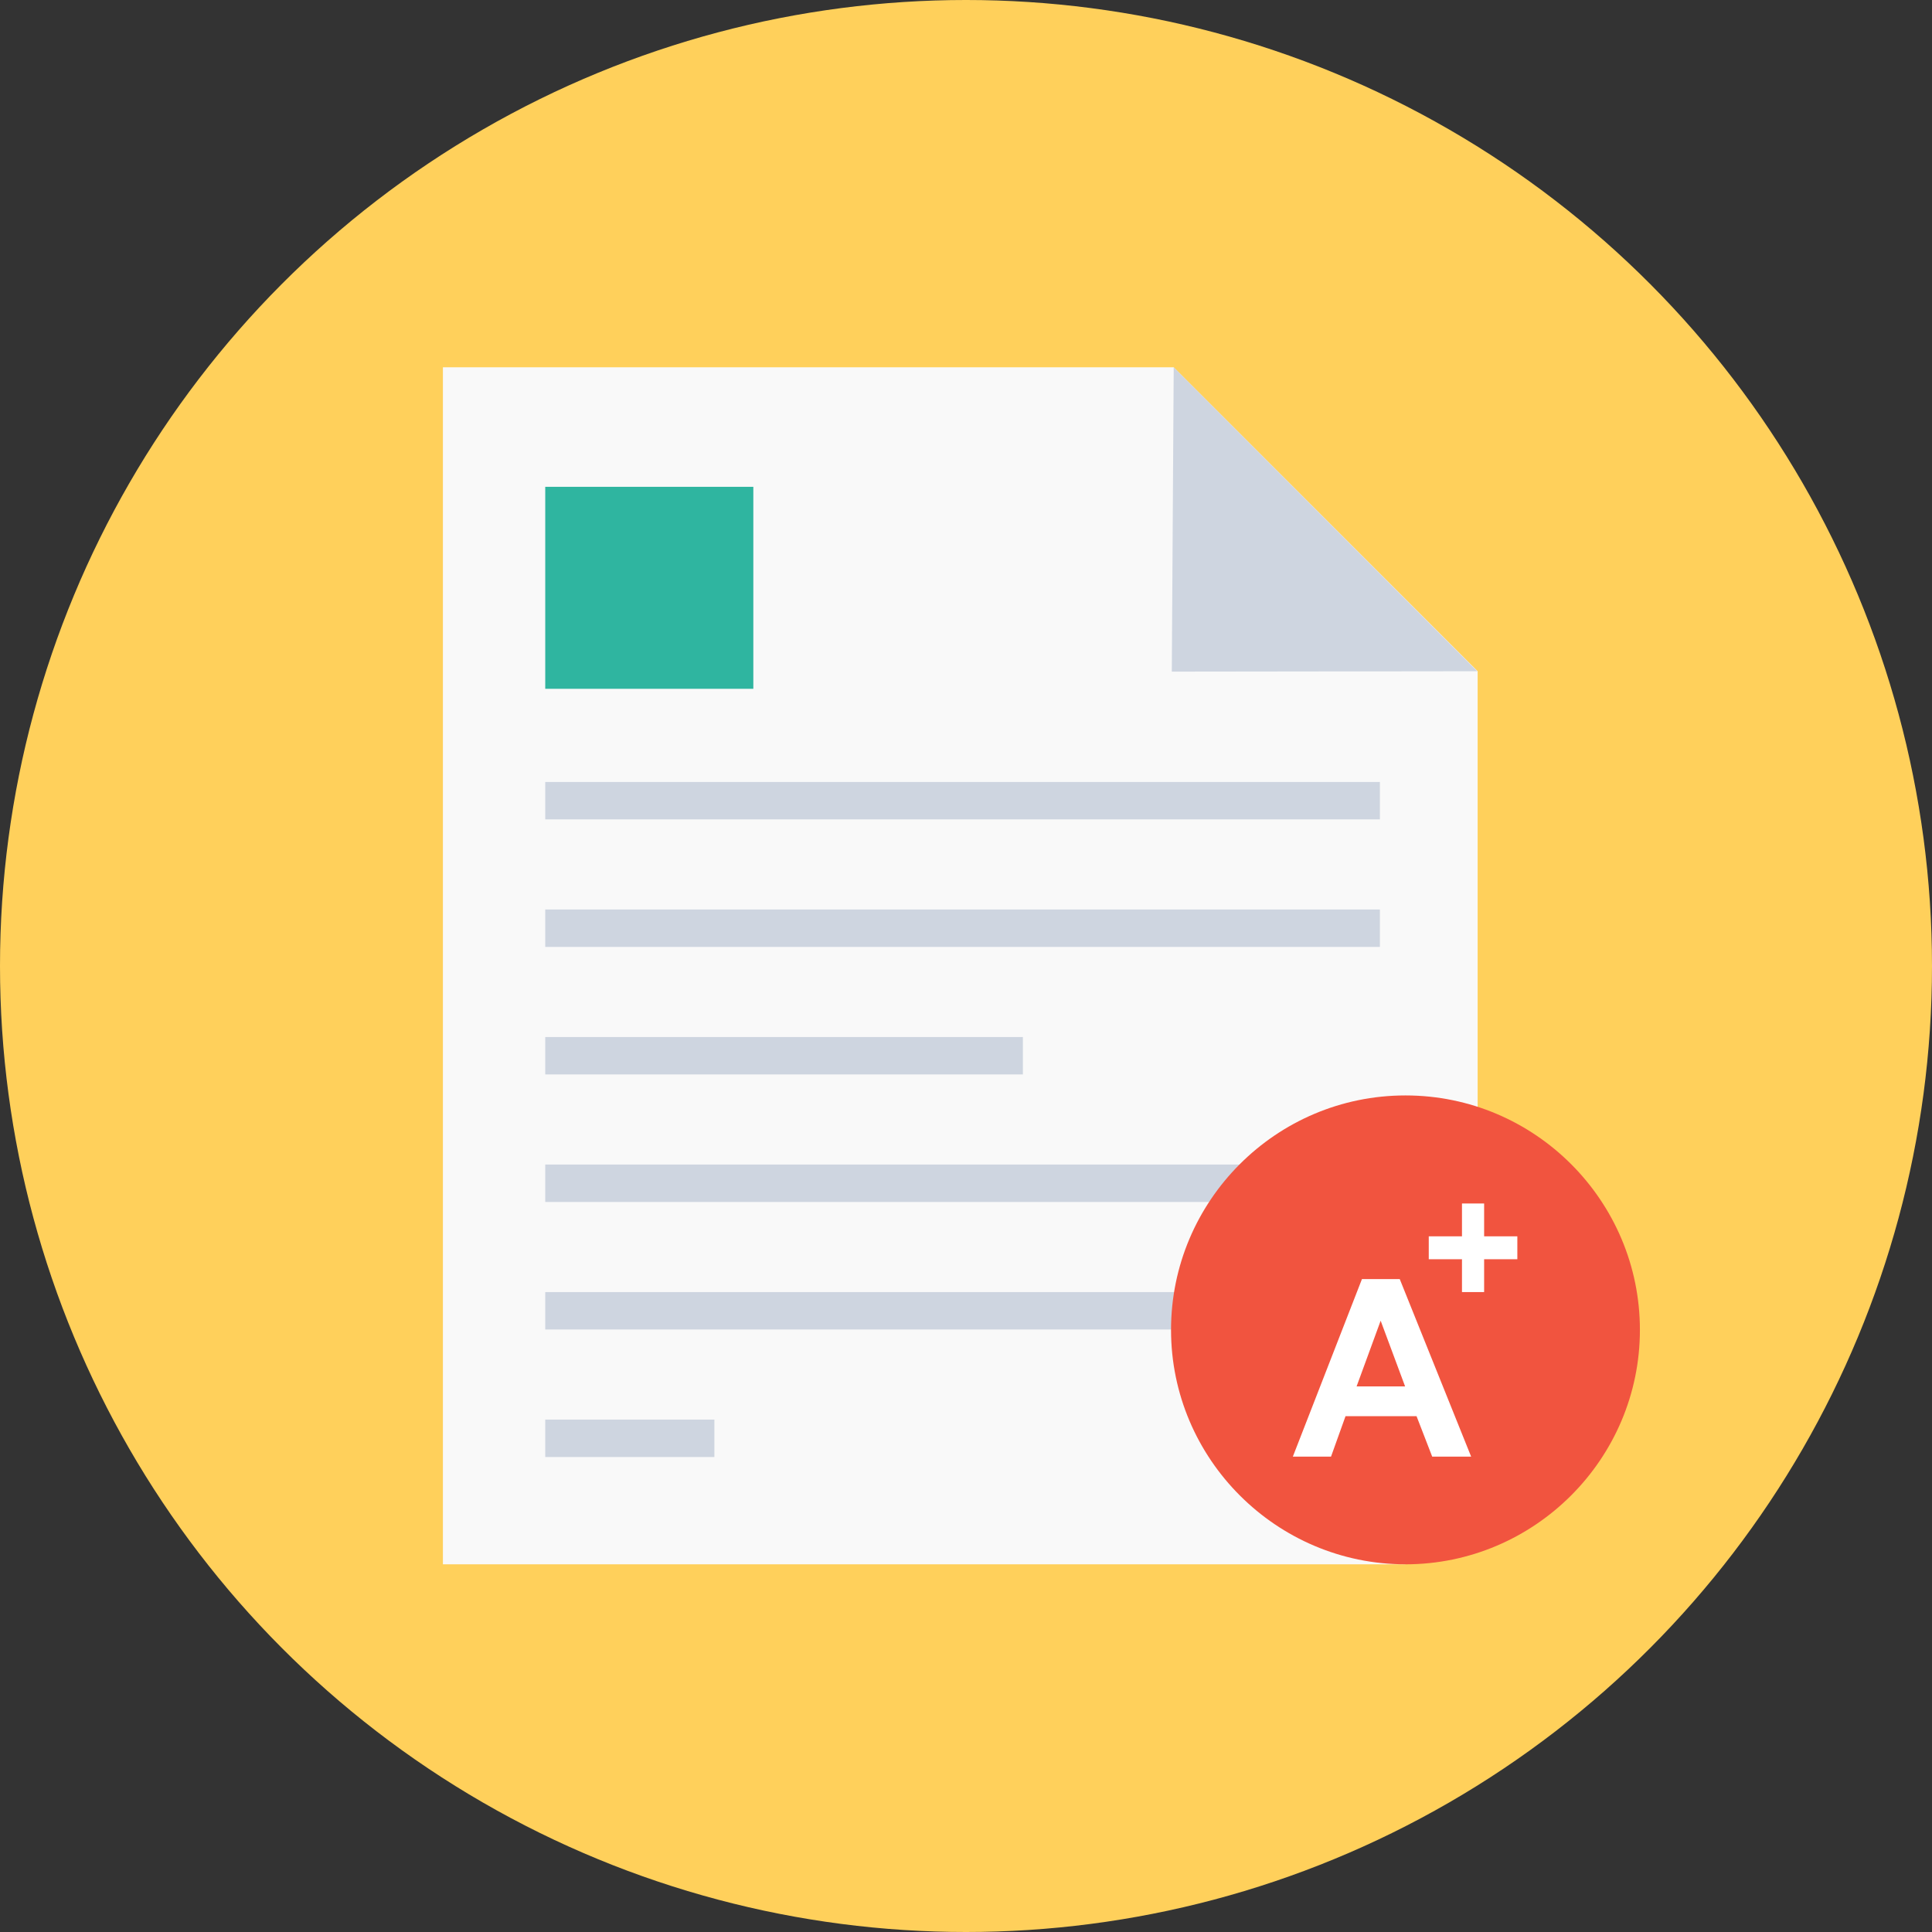 <?xml version="1.0" encoding="iso-8859-1"?>
<!-- Uploaded to: SVG Repo, www.svgrepo.com, Generator: SVG Repo Mixer Tools -->
<svg version="1.1" id="Layer_1" xmlns="http://www.w3.org/2000/svg" xmlns:xlink="http://www.w3.org/1999/xlink" 
	 viewBox="0 0 506 506" xml:space="preserve">
<rect x="0" y="0" width="506" height="506" fill="#333333" stroke="none"/>
<circle style="fill:#FFD05B;" cx="253" cy="253" r="253"/>
<path style="fill:#F9F9F9;" d="M307.4,96.2H116v313.5h252.1v-1.9l0,0l0,0v-1.9c-31.7,0-57.6-25.8-57.6-57.6s25.8-57.6,57.6-57.6
	c5.5,0,11,0.8,16.4,2.4l2.5,0.7v-118L307.4,96.2z"/>
<g>
	<polygon style="fill:#CED5E0;" points="307.4,96.2 306.9,175.9 386.9,175.8 	"/>
	<rect x="142.8" y="371.8" style="fill:#CED5E0;" width="44.3" height="9.8"/>
	<rect x="142.8" y="338.4" style="fill:#CED5E0;" width="174.5" height="9.8"/>
	<rect x="142.8" y="305" style="fill:#CED5E0;" width="182.5" height="9.8"/>
	<rect x="142.8" y="271.6" style="fill:#CED5E0;" width="125.1" height="9.8"/>
	<rect x="142.8" y="238.2" style="fill:#CED5E0;" width="218.6" height="9.8"/>
	<rect x="142.8" y="204.8" style="fill:#CED5E0;" width="218.6" height="9.8"/>
</g>
<rect x="142.8" y="127.5" style="fill:#2FB5A0;" width="54.5" height="52.9"/>
<path style="fill:#F1543F;" d="M368.1,286.9c-33.9,0-61.4,27.6-61.4,61.4s27.6,61.4,61.4,61.4s61.4-27.6,61.4-61.4
	S402,286.9,368.1,286.9z"/>
<g>
	<path style="fill:#FFFFFF;" d="M385.3,381.5h-10.2l-4.1-10.6h-18.6l-3.8,10.6h-10l18.1-46.5h9.9L385.3,381.5z M368,363.1l-6.4-17.2
		l-6.3,17.2H368z"/>
	<path style="fill:#FFFFFF;" d="M382.9,338.4v-8.6h-8.7v-6h8.7v-8.6h5.8v8.6h8.7v6h-8.7v8.6H382.9z"/>
</g>
</svg>
